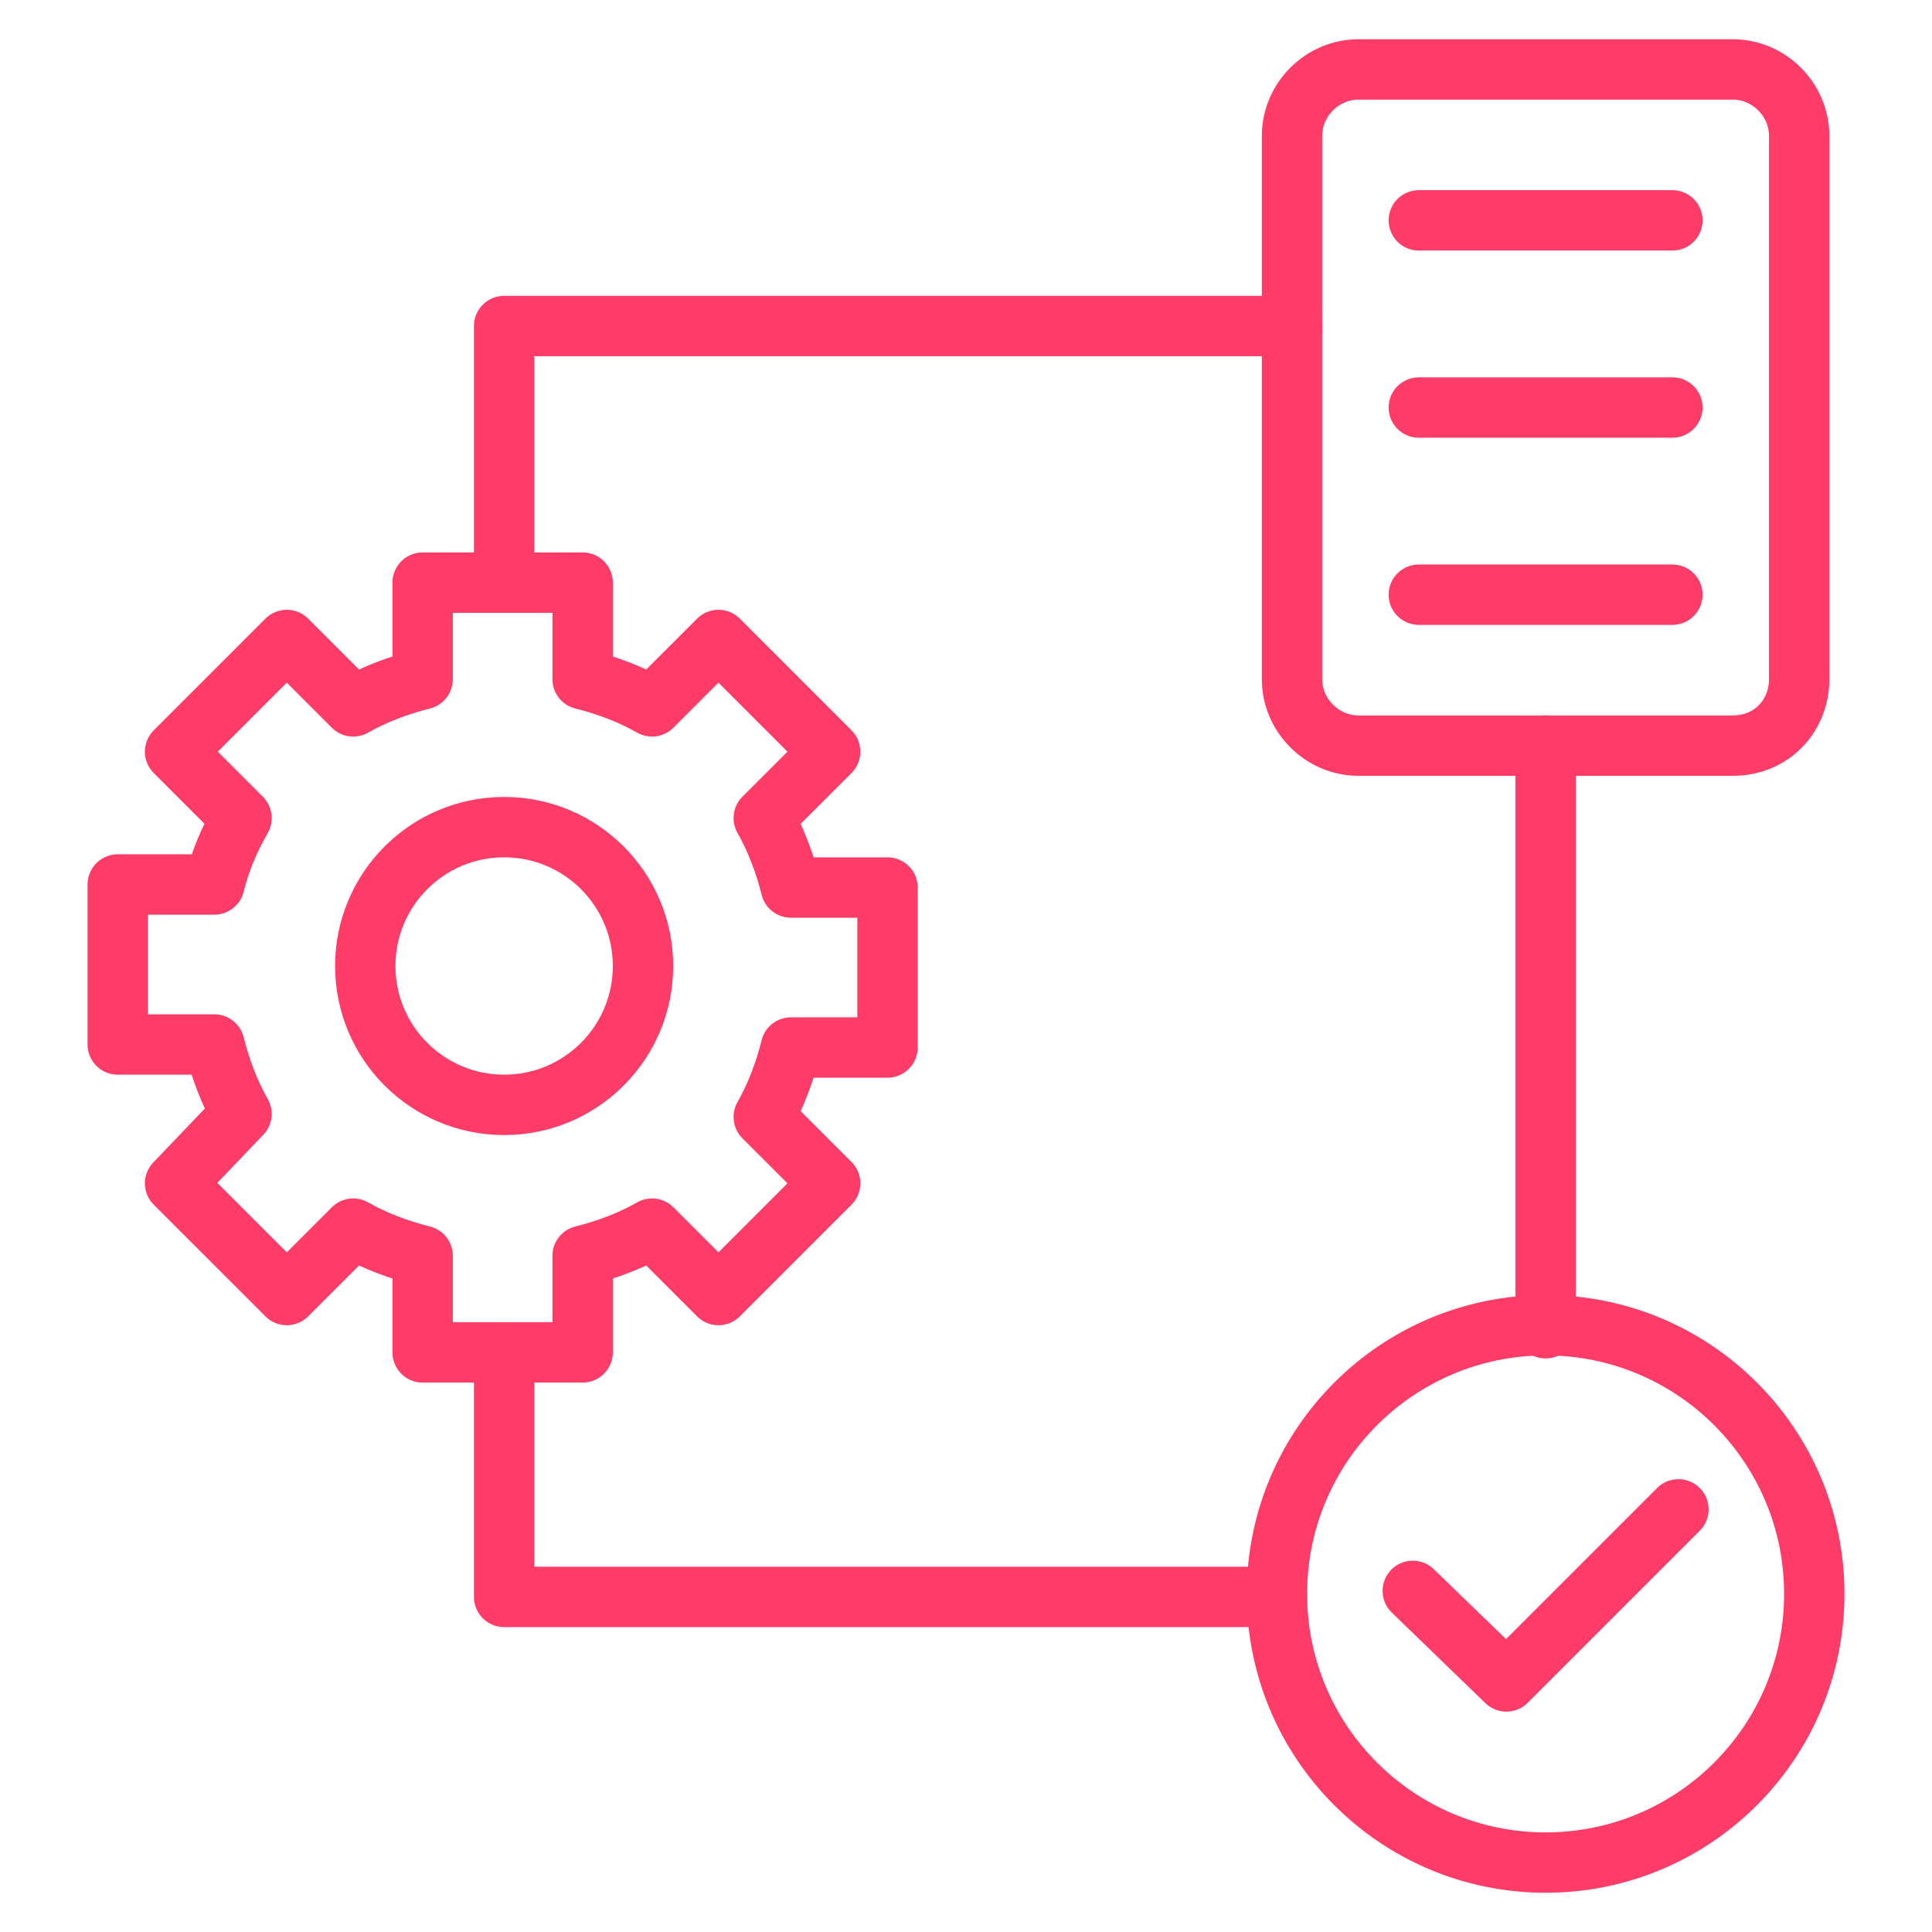<svg width="64" height="64" viewBox="0 0 64 64" fill="none" xmlns="http://www.w3.org/2000/svg">
<path d="M8 27.1L5.8 24.9L9.5 21.2L11.7 23.4C12.4 23 13.2 22.7 14 22.5V19.3H19.3V22.5C20.1 22.7 20.9 23 21.6 23.4L23.8 21.2L27.5 24.9L25.3 27.1C25.7 27.8 26 28.6 26.2 29.4H29.4V34.7H26.2C26 35.5 25.7 36.3 25.3 37L27.5 39.2L23.8 42.9L21.6 40.7C20.9 41.1 20.1 41.4 19.3 41.6V44.8H14V41.6C13.2 41.4 12.4 41.1 11.7 40.7L9.5 42.9L5.8 39.2L8 36.9C7.6 36.2 7.3 35.4 7.1 34.6H3.9V29.3H7.1C7.3 28.5 7.6 27.8 8 27.1Z" stroke="#FF3C68" stroke-width="2" stroke-miterlimit="10" stroke-linecap="round" stroke-linejoin="round"/>
<path d="M16.7 36.6C19.241 36.6 21.3 34.541 21.3 32C21.3 29.46 19.241 27.4 16.7 27.4C14.159 27.4 12.1 29.46 12.1 32C12.1 34.541 14.159 36.6 16.7 36.6Z" stroke="#FF3C68" stroke-width="2" stroke-miterlimit="10" stroke-linecap="round" stroke-linejoin="round"/>
<path d="M16.7 19.2V10.8H42.8" stroke="#FF3C68" stroke-width="2" stroke-miterlimit="10" stroke-linecap="round" stroke-linejoin="round"/>
<path d="M57.4 24.7H45C43.8 24.7 42.8 23.7 42.8 22.5V4.5C42.8 3.3 43.8 2.3 45 2.3H57.4C58.6 2.3 59.6 3.3 59.6 4.5V22.5C59.6 23.7 58.7 24.7 57.4 24.7Z" stroke="#FF3C68" stroke-width="2" stroke-miterlimit="10" stroke-linecap="round" stroke-linejoin="round"/>
<path d="M47 7.3H55.4" stroke="#FF3C68" stroke-width="2" stroke-miterlimit="10" stroke-linecap="round" stroke-linejoin="round"/>
<path d="M47 13.5H55.4" stroke="#FF3C68" stroke-width="2" stroke-miterlimit="10" stroke-linecap="round" stroke-linejoin="round"/>
<path d="M47 19.7H55.4" stroke="#FF3C68" stroke-width="2" stroke-miterlimit="10" stroke-linecap="round" stroke-linejoin="round"/>
<path d="M16.7 44.8V52.9H21.3H42.3" stroke="#FF3C68" stroke-width="2" stroke-miterlimit="10" stroke-linecap="round" stroke-linejoin="round"/>
<path d="M51.2 44V24.7" stroke="#FF3C68" stroke-width="2" stroke-miterlimit="10" stroke-linecap="round" stroke-linejoin="round"/>
<path d="M51.2 61.7C56.115 61.7 60.1 57.715 60.1 52.8C60.1 47.885 56.115 43.9 51.2 43.9C46.285 43.9 42.3 47.885 42.3 52.8C42.3 57.715 46.285 61.7 51.2 61.7Z" stroke="#FF3C68" stroke-width="2" stroke-miterlimit="10" stroke-linecap="round" stroke-linejoin="round"/>
<path d="M46.8 52.7L49.9 55.7L55.6 50" stroke="#FF3C68" stroke-width="2" stroke-miterlimit="10" stroke-linecap="round" stroke-linejoin="round"/>
</svg>
